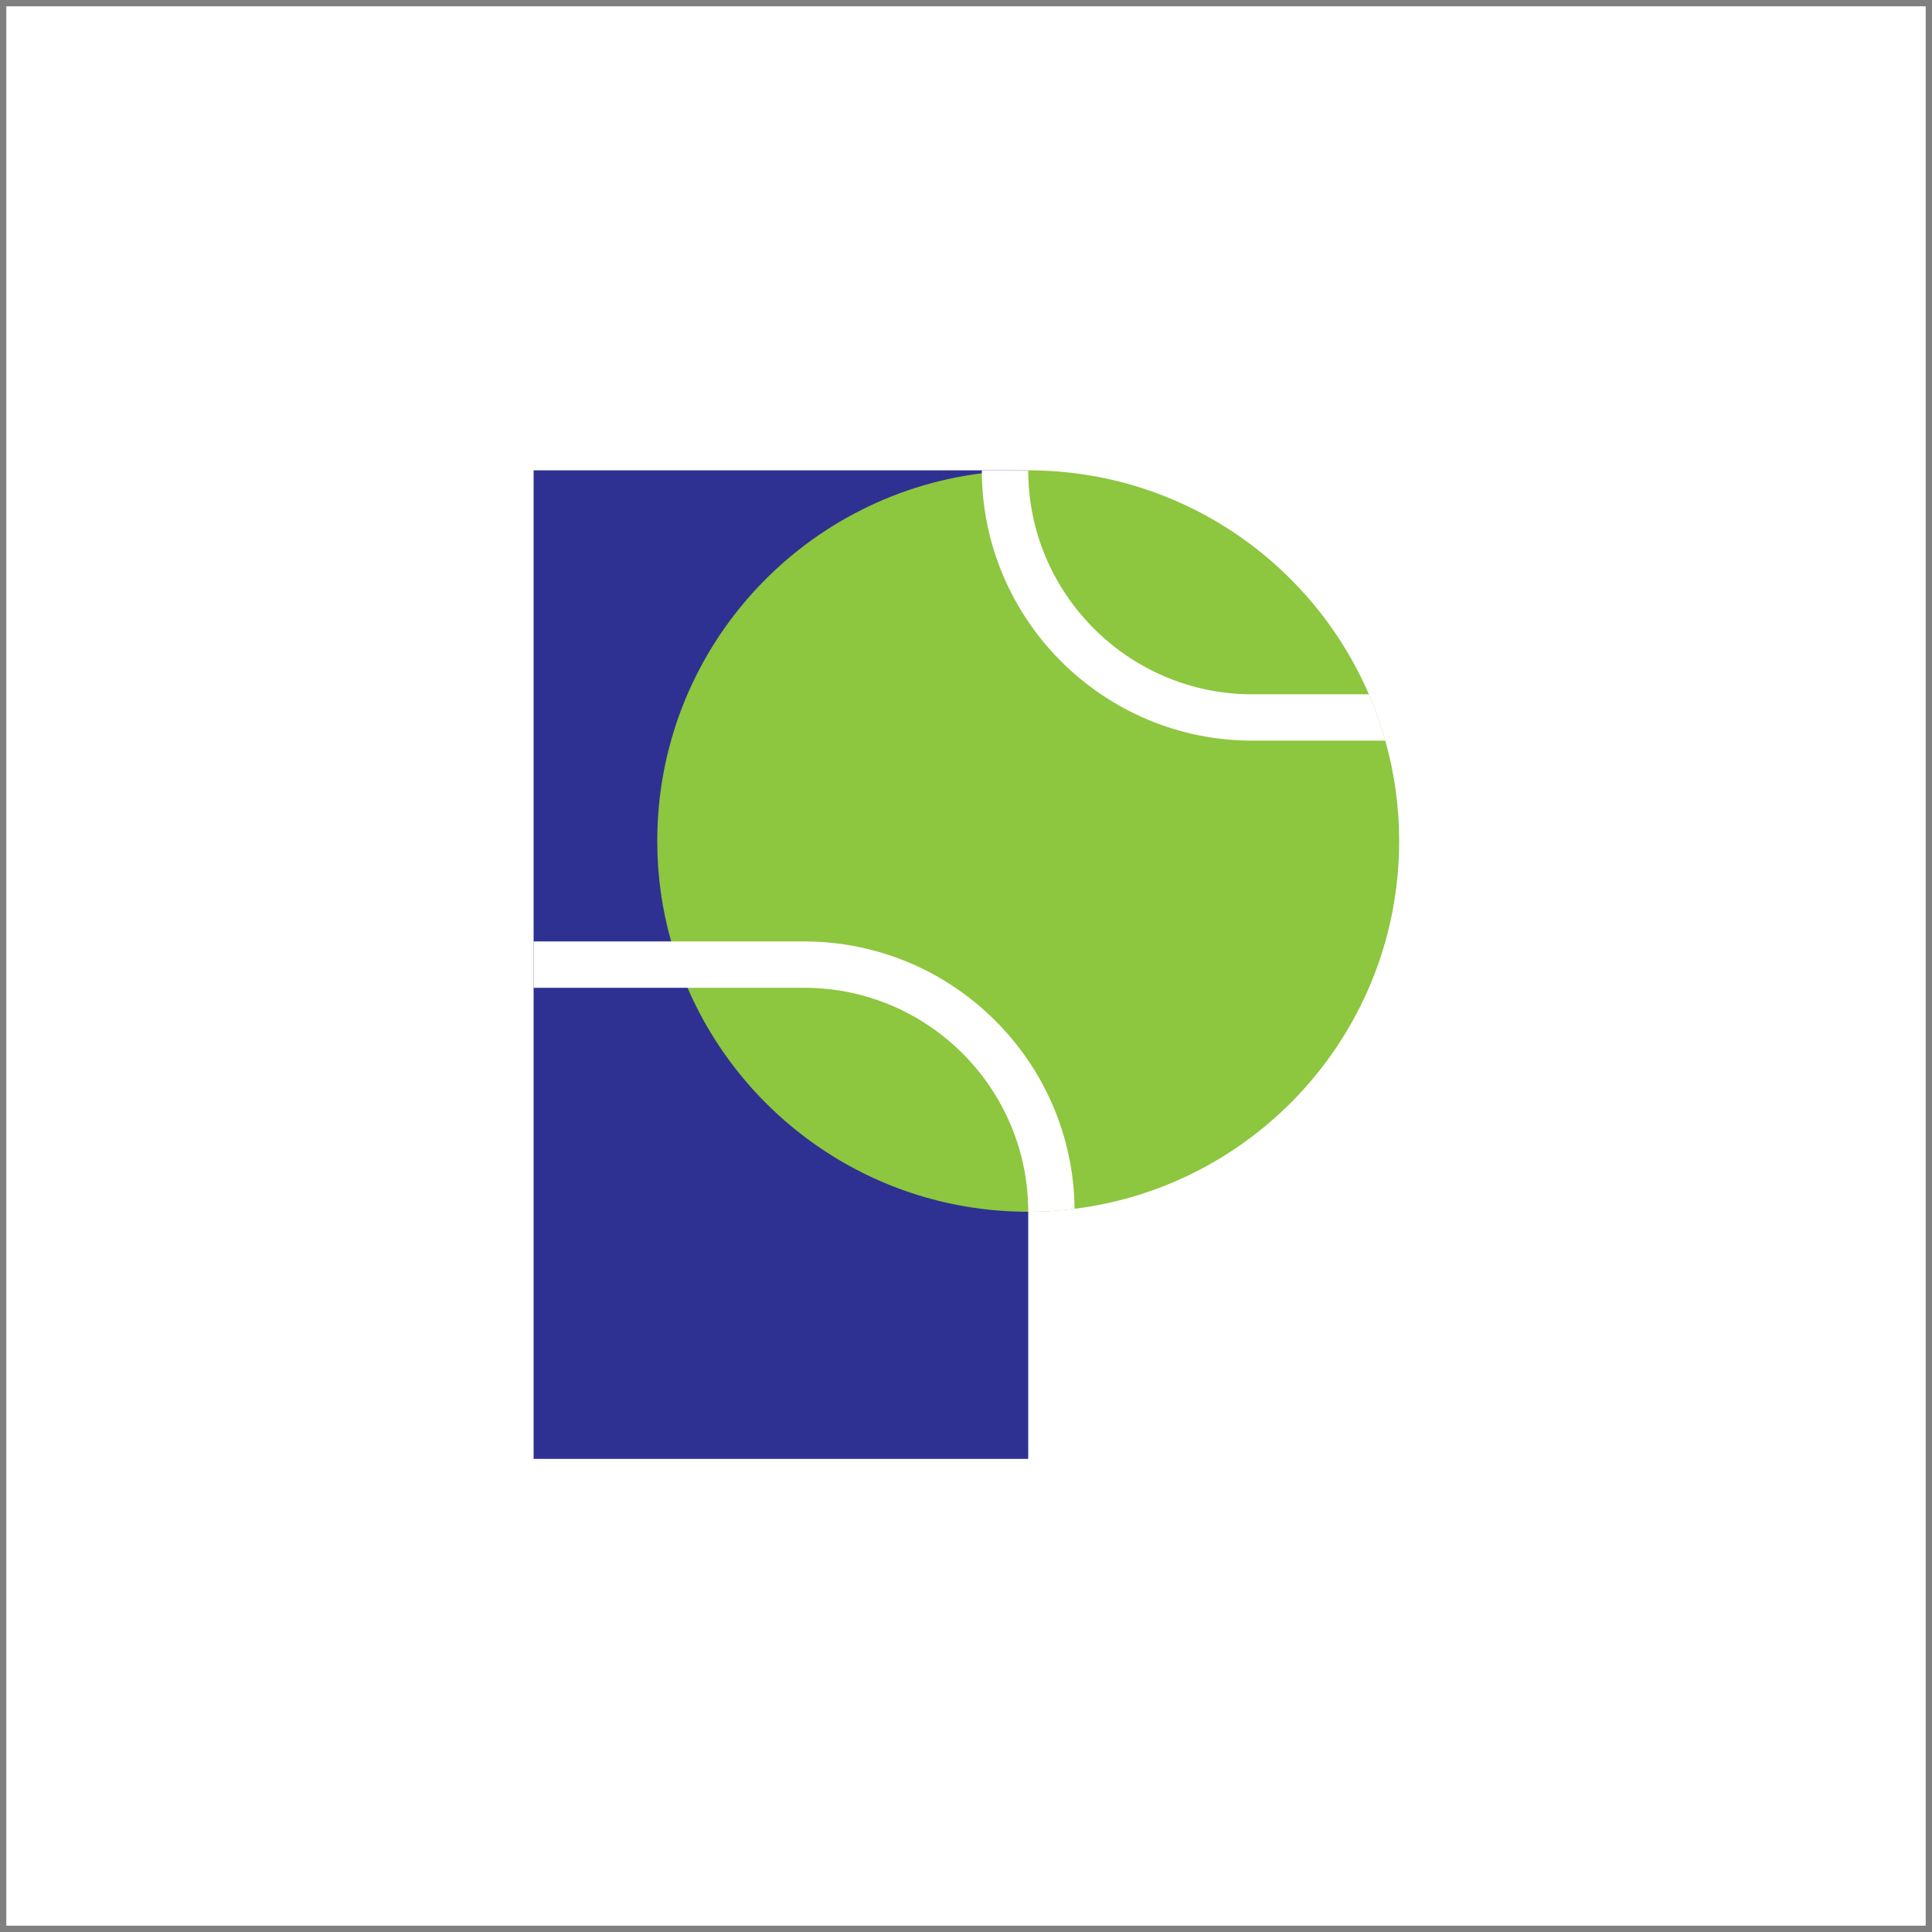 <?xml version="1.0" encoding="UTF-8"?> <svg xmlns="http://www.w3.org/2000/svg" width="153" height="153" viewBox="0 0 153 153" fill="none"><rect x="0" y="0" width="153" height="153" fill="#808080" stroke="none"/> <rect width="152" height="152" transform="translate(0.5 0.5)" fill="white"></rect> <path d="M81.427 37.247H42.258V115.532H81.427V37.247Z" fill="#2E3192"></path> <path d="M110.803 66.604C110.803 81.564 99.591 93.918 85.099 95.728C83.899 95.887 82.675 95.961 81.427 95.961C69.333 95.961 58.954 88.658 54.449 78.224C53.935 77.038 53.495 75.815 53.152 74.555C52.43 72.023 52.05 69.356 52.05 66.604C52.05 51.632 63.262 39.29 77.755 37.48C78.954 37.321 80.178 37.247 81.427 37.247C93.52 37.247 103.9 44.55 108.404 54.984C108.918 56.158 109.359 57.393 109.702 58.653C110.424 61.185 110.803 63.852 110.803 66.604Z" fill="#8DC63F"></path> <path d="M85.099 95.728C83.899 95.887 82.675 95.961 81.427 95.961C81.427 86.175 73.471 78.224 63.679 78.224H42.258V74.555H63.679C75.417 74.555 84.977 84.034 85.099 95.728Z" fill="white"></path> <path d="M109.702 58.653H99.175C87.437 58.653 77.877 49.173 77.755 37.48V37.247H81.427C81.427 47.021 89.383 54.984 99.175 54.984H108.404C108.918 56.158 109.359 57.393 109.702 58.653Z" fill="white"></path> </svg> 